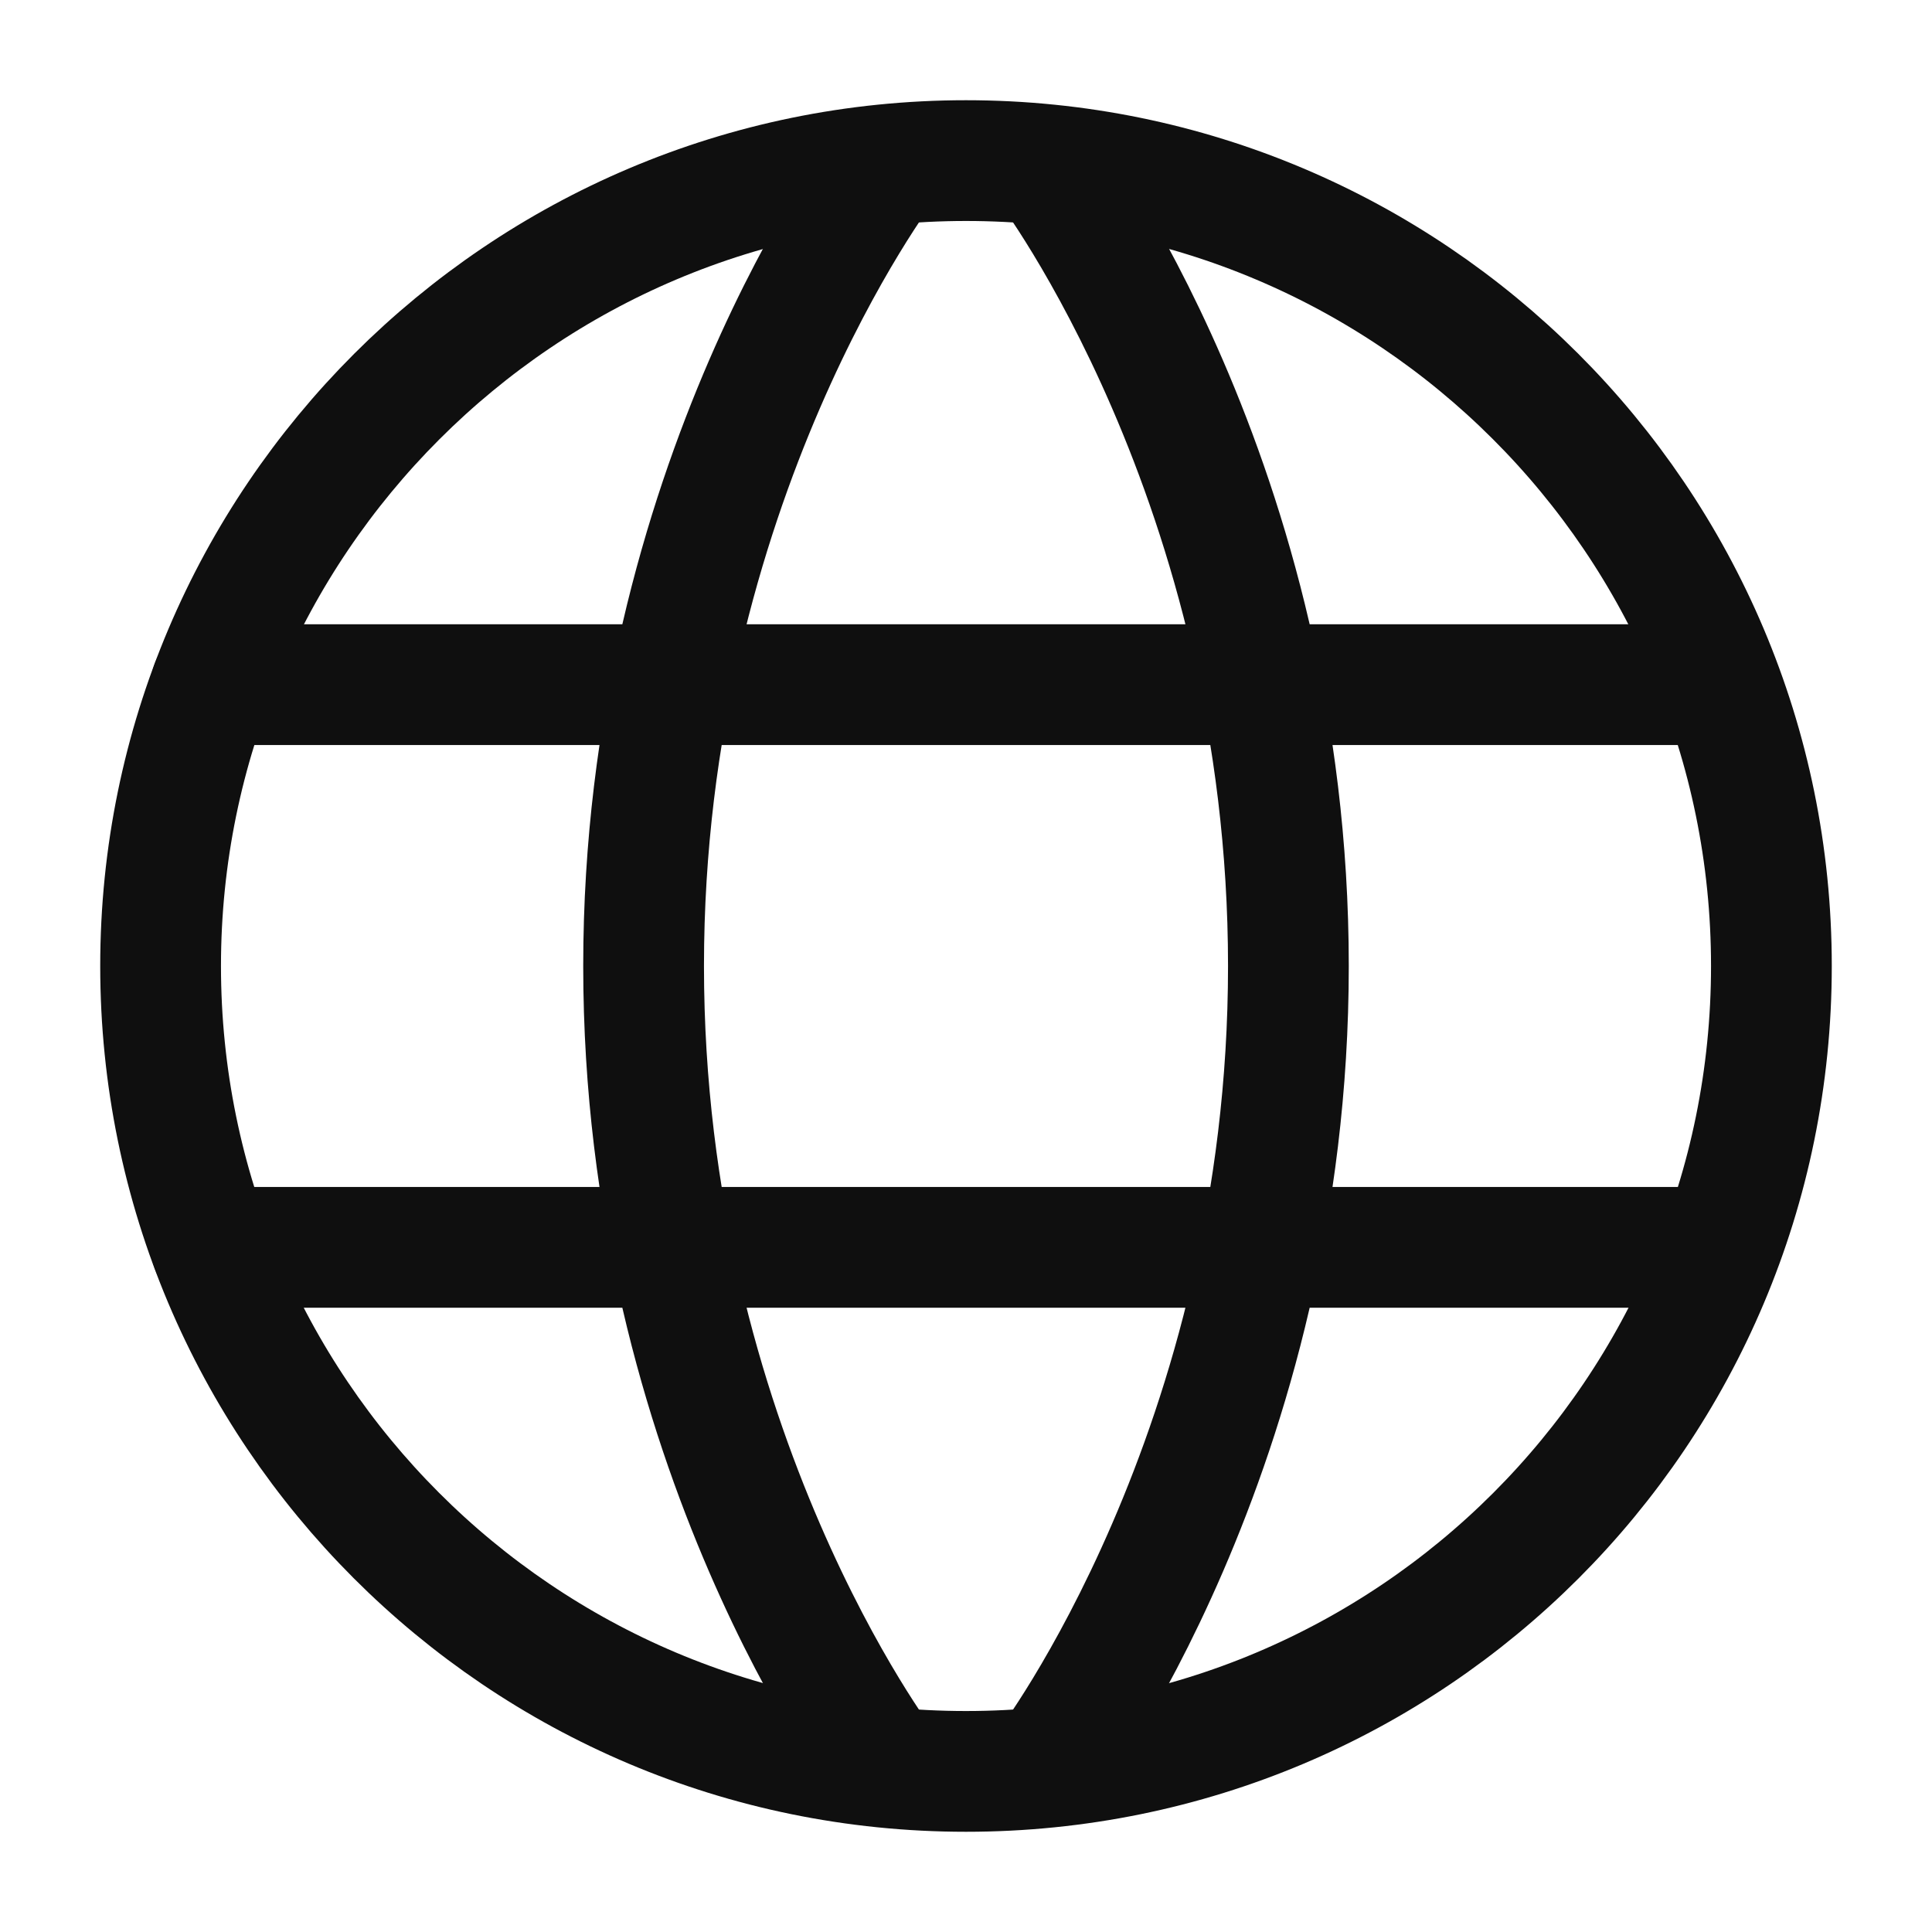 <?xml version="1.0" encoding="UTF-8"?>
<svg id="_レイヤー_2" data-name="レイヤー 2" xmlns="http://www.w3.org/2000/svg" xmlns:xlink="http://www.w3.org/1999/xlink" viewBox="0 0 16 16">
  <defs>
    <style>
      .cls-1, .cls-2 {
        fill: none;
      }

      .cls-2 {
        stroke: #0f0f0f;
        stroke-linecap: round;
        stroke-miterlimit: 10;
      }

      .cls-3 {
        clip-path: url(#clippath);
      }
    </style>
    <clipPath id="clippath">
      <rect class="cls-1" width="16" height="16"/>
    </clipPath>
  </defs>
  <g id="_レイヤー_1-2" data-name="レイヤー 1">
    <g class="cls-3">
      <path class="cls-2" d="M1.33,8c0,3.68,2.98,6.67,6.67,6.67s6.67-2.98,6.67-6.67S11.68,1.33,8,1.33,1.33,4.32,1.33,8Z"/>
      <path class="cls-2" d="M8.67,1.37s2,2.63,2,6.63-2,6.63-2,6.63M7.33,14.63s-2-2.63-2-6.63S7.33,1.37,7.33,1.37M1.75,10.33h12.49M1.75,5.67h12.49"/>
    </g>
  </g>
</svg>